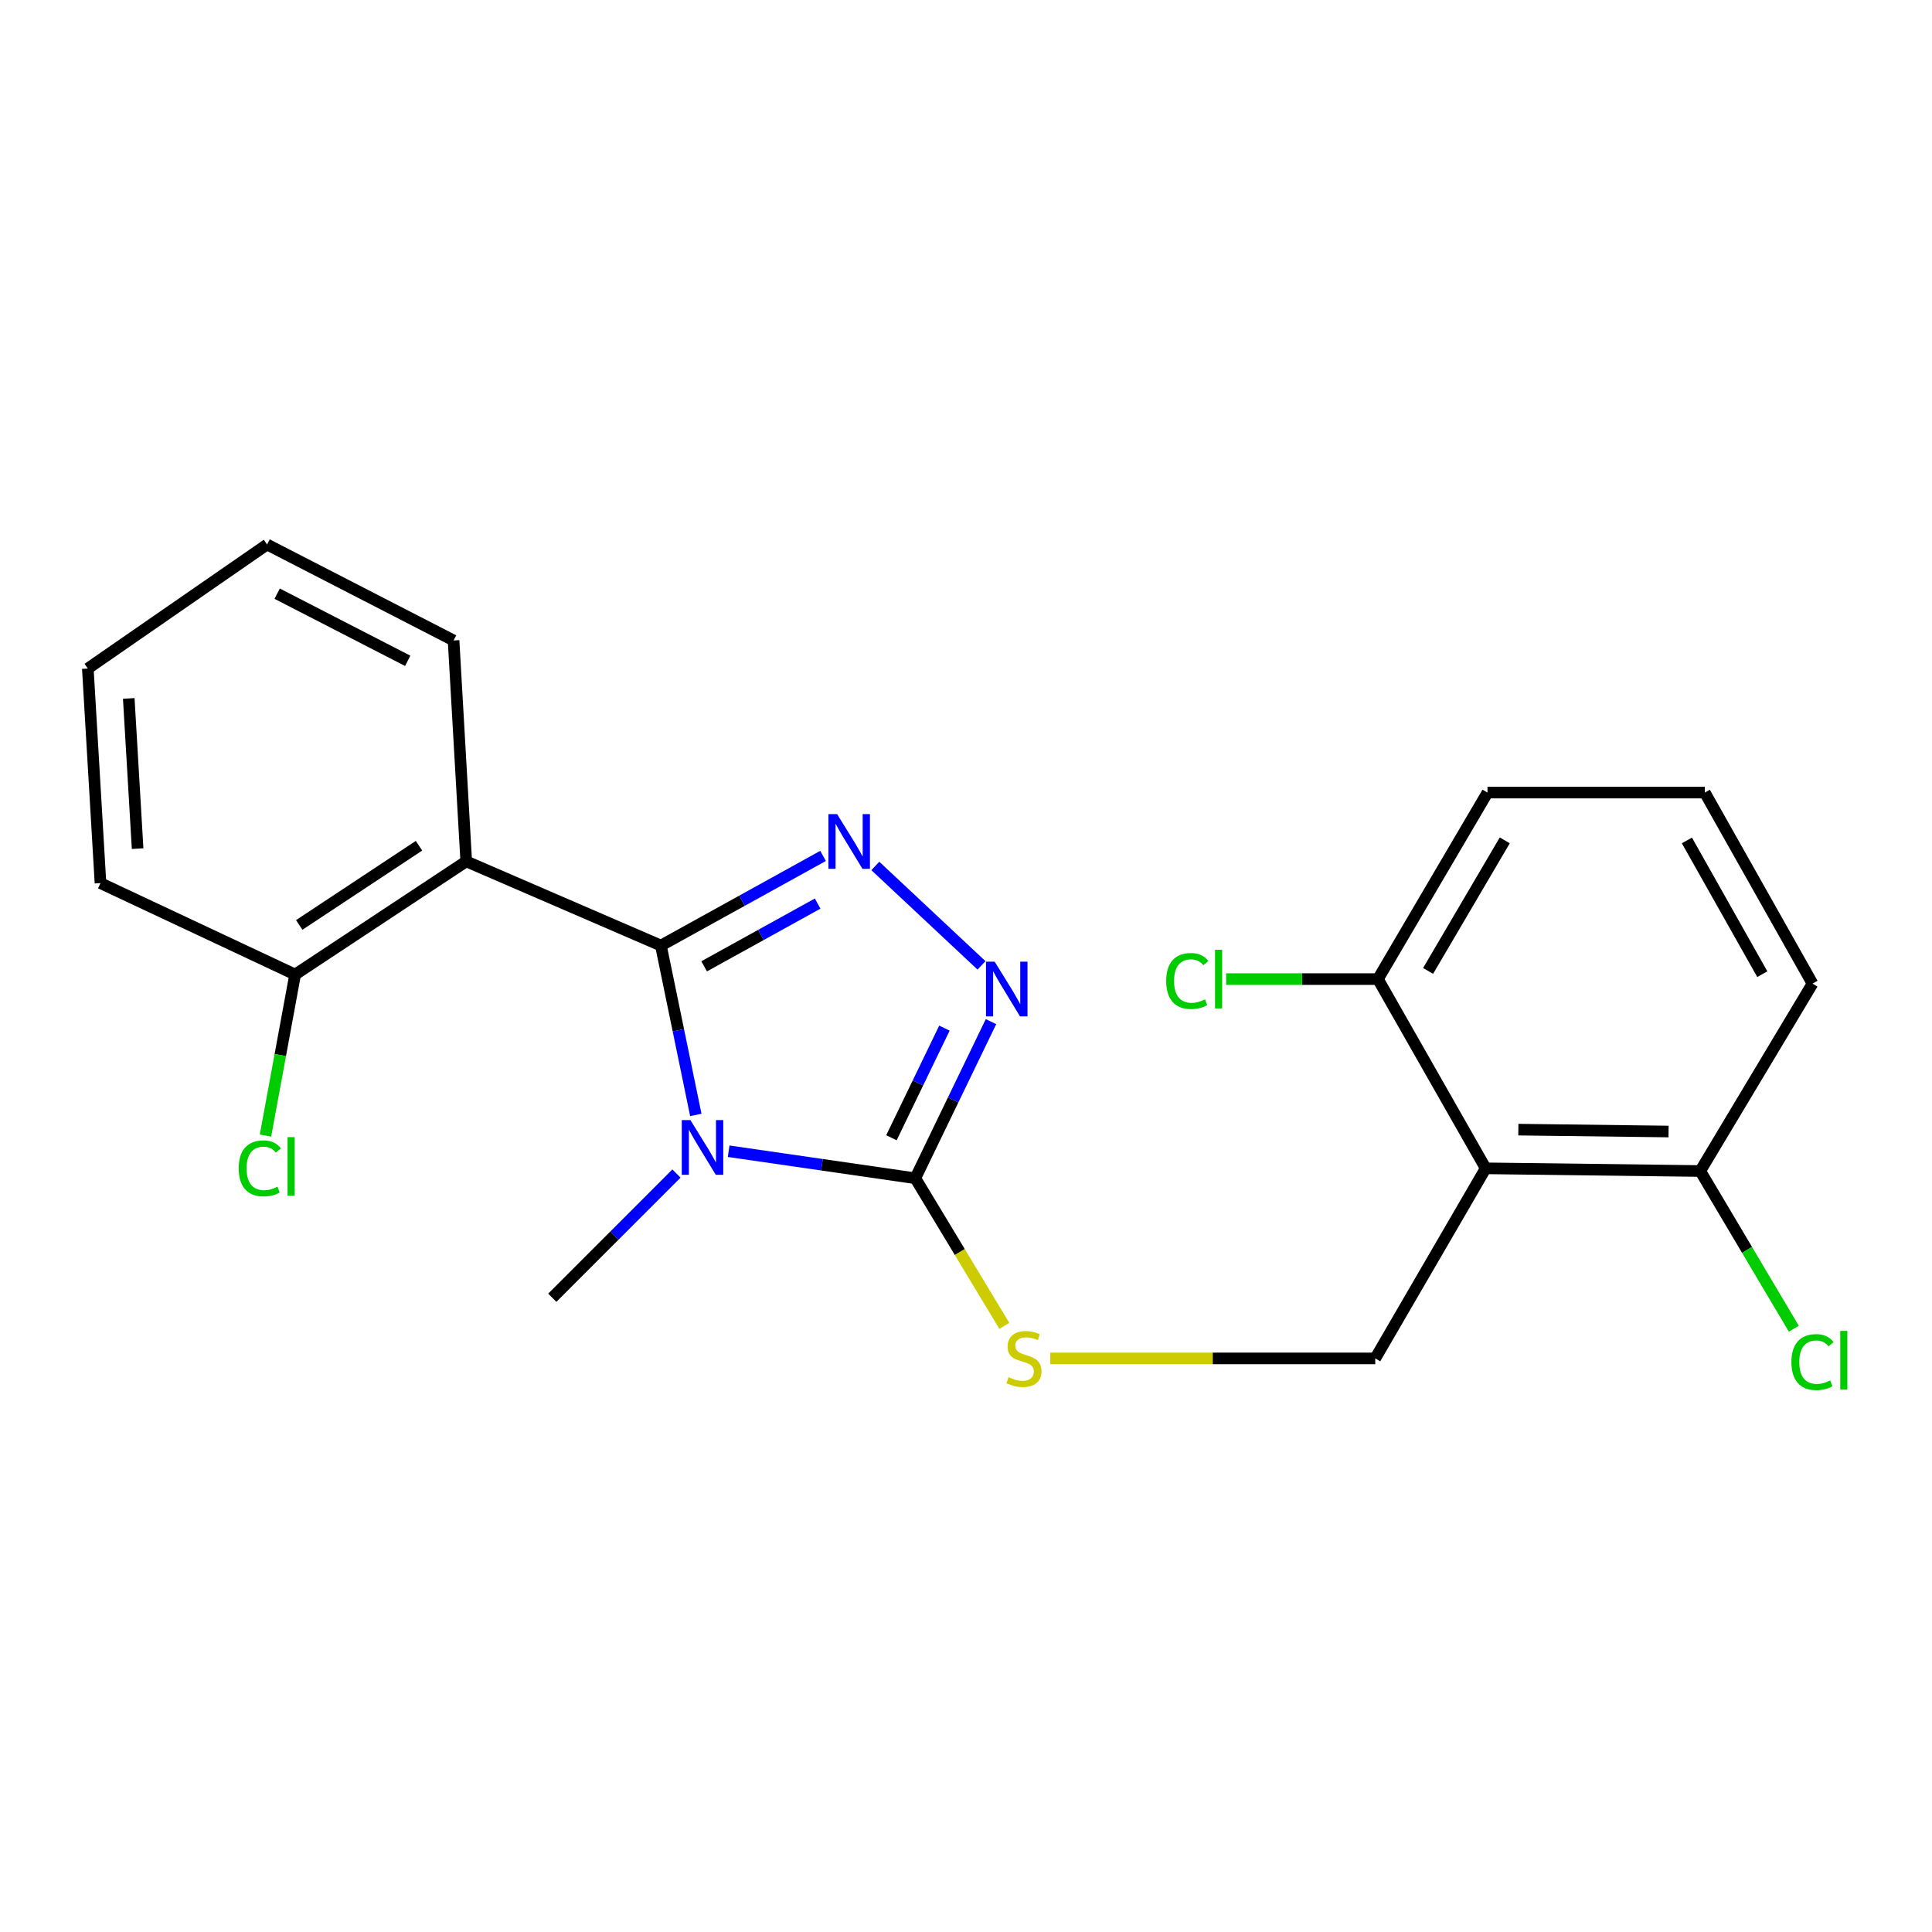 <?xml version='1.0' encoding='iso-8859-1'?>
<svg version='1.1' baseProfile='full'
              xmlns='http://www.w3.org/2000/svg'
                      xmlns:rdkit='http://www.rdkit.org/xml'
                      xmlns:xlink='http://www.w3.org/1999/xlink'
                  xml:space='preserve'
width='1000px' height='1000px' viewBox='0 0 1000 1000'>
<!-- END OF HEADER -->
<rect style='opacity:1.0;fill:#FFFFFF;stroke:none' width='1000' height='1000' x='0' y='0'> </rect>
<path class='bond-0' d='M 342.079,489.419 L 351.116,533.256' style='fill:none;fill-rule:evenodd;stroke:#000000;stroke-width:6px;stroke-linecap:butt;stroke-linejoin:miter;stroke-opacity:1' />
<path class='bond-0' d='M 351.116,533.256 L 360.153,577.092' style='fill:none;fill-rule:evenodd;stroke:#0000FF;stroke-width:6px;stroke-linecap:butt;stroke-linejoin:miter;stroke-opacity:1' />
<path class='bond-1' d='M 342.079,489.419 L 384.048,466.217' style='fill:none;fill-rule:evenodd;stroke:#000000;stroke-width:6px;stroke-linecap:butt;stroke-linejoin:miter;stroke-opacity:1' />
<path class='bond-1' d='M 384.048,466.217 L 426.017,443.015' style='fill:none;fill-rule:evenodd;stroke:#0000FF;stroke-width:6px;stroke-linecap:butt;stroke-linejoin:miter;stroke-opacity:1' />
<path class='bond-1' d='M 364.462,500.171 L 393.84,483.93' style='fill:none;fill-rule:evenodd;stroke:#000000;stroke-width:6px;stroke-linecap:butt;stroke-linejoin:miter;stroke-opacity:1' />
<path class='bond-1' d='M 393.84,483.93 L 423.218,467.688' style='fill:none;fill-rule:evenodd;stroke:#0000FF;stroke-width:6px;stroke-linecap:butt;stroke-linejoin:miter;stroke-opacity:1' />
<path class='bond-4' d='M 342.079,489.419 L 241.323,445.849' style='fill:none;fill-rule:evenodd;stroke:#000000;stroke-width:6px;stroke-linecap:butt;stroke-linejoin:miter;stroke-opacity:1' />
<path class='bond-2' d='M 377.145,595.877 L 425.45,602.871' style='fill:none;fill-rule:evenodd;stroke:#0000FF;stroke-width:6px;stroke-linecap:butt;stroke-linejoin:miter;stroke-opacity:1' />
<path class='bond-2' d='M 425.45,602.871 L 473.756,609.864' style='fill:none;fill-rule:evenodd;stroke:#000000;stroke-width:6px;stroke-linecap:butt;stroke-linejoin:miter;stroke-opacity:1' />
<path class='bond-11' d='M 350.133,607.416 L 317.996,639.566' style='fill:none;fill-rule:evenodd;stroke:#0000FF;stroke-width:6px;stroke-linecap:butt;stroke-linejoin:miter;stroke-opacity:1' />
<path class='bond-11' d='M 317.996,639.566 L 285.86,671.716' style='fill:none;fill-rule:evenodd;stroke:#000000;stroke-width:6px;stroke-linecap:butt;stroke-linejoin:miter;stroke-opacity:1' />
<path class='bond-3' d='M 453.074,448.214 L 508.023,499.677' style='fill:none;fill-rule:evenodd;stroke:#0000FF;stroke-width:6px;stroke-linecap:butt;stroke-linejoin:miter;stroke-opacity:1' />
<path class='bond-6' d='M 473.756,609.864 L 496.798,648.065' style='fill:none;fill-rule:evenodd;stroke:#000000;stroke-width:6px;stroke-linecap:butt;stroke-linejoin:miter;stroke-opacity:1' />
<path class='bond-6' d='M 496.798,648.065 L 519.839,686.267' style='fill:none;fill-rule:evenodd;stroke:#CCCC00;stroke-width:6px;stroke-linecap:butt;stroke-linejoin:miter;stroke-opacity:1' />
<path class='bond-22' d='M 473.756,609.864 L 493.346,569.331' style='fill:none;fill-rule:evenodd;stroke:#000000;stroke-width:6px;stroke-linecap:butt;stroke-linejoin:miter;stroke-opacity:1' />
<path class='bond-22' d='M 493.346,569.331 L 512.935,528.798' style='fill:none;fill-rule:evenodd;stroke:#0000FF;stroke-width:6px;stroke-linecap:butt;stroke-linejoin:miter;stroke-opacity:1' />
<path class='bond-22' d='M 461.411,588.897 L 475.123,560.524' style='fill:none;fill-rule:evenodd;stroke:#000000;stroke-width:6px;stroke-linecap:butt;stroke-linejoin:miter;stroke-opacity:1' />
<path class='bond-22' d='M 475.123,560.524 L 488.836,532.151' style='fill:none;fill-rule:evenodd;stroke:#0000FF;stroke-width:6px;stroke-linecap:butt;stroke-linejoin:miter;stroke-opacity:1' />
<path class='bond-8' d='M 241.323,445.849 L 152.755,504.419' style='fill:none;fill-rule:evenodd;stroke:#000000;stroke-width:6px;stroke-linecap:butt;stroke-linejoin:miter;stroke-opacity:1' />
<path class='bond-8' d='M 216.874,437.753 L 154.876,478.752' style='fill:none;fill-rule:evenodd;stroke:#000000;stroke-width:6px;stroke-linecap:butt;stroke-linejoin:miter;stroke-opacity:1' />
<path class='bond-15' d='M 241.323,445.849 L 234.768,331.499' style='fill:none;fill-rule:evenodd;stroke:#000000;stroke-width:6px;stroke-linecap:butt;stroke-linejoin:miter;stroke-opacity:1' />
<path class='bond-5' d='M 768.987,604.725 L 711.823,703.109' style='fill:none;fill-rule:evenodd;stroke:#000000;stroke-width:6px;stroke-linecap:butt;stroke-linejoin:miter;stroke-opacity:1' />
<path class='bond-9' d='M 768.987,604.725 L 880.042,606.119' style='fill:none;fill-rule:evenodd;stroke:#000000;stroke-width:6px;stroke-linecap:butt;stroke-linejoin:miter;stroke-opacity:1' />
<path class='bond-9' d='M 785.899,584.697 L 863.638,585.673' style='fill:none;fill-rule:evenodd;stroke:#000000;stroke-width:6px;stroke-linecap:butt;stroke-linejoin:miter;stroke-opacity:1' />
<path class='bond-10' d='M 768.987,604.725 L 713.217,506.78' style='fill:none;fill-rule:evenodd;stroke:#000000;stroke-width:6px;stroke-linecap:butt;stroke-linejoin:miter;stroke-opacity:1' />
<path class='bond-7' d='M 543.624,703.109 L 627.723,703.109' style='fill:none;fill-rule:evenodd;stroke:#CCCC00;stroke-width:6px;stroke-linecap:butt;stroke-linejoin:miter;stroke-opacity:1' />
<path class='bond-7' d='M 627.723,703.109 L 711.823,703.109' style='fill:none;fill-rule:evenodd;stroke:#000000;stroke-width:6px;stroke-linecap:butt;stroke-linejoin:miter;stroke-opacity:1' />
<path class='bond-12' d='M 152.755,504.419 L 145.085,546.096' style='fill:none;fill-rule:evenodd;stroke:#000000;stroke-width:6px;stroke-linecap:butt;stroke-linejoin:miter;stroke-opacity:1' />
<path class='bond-12' d='M 145.085,546.096 L 137.414,587.773' style='fill:none;fill-rule:evenodd;stroke:#00CC00;stroke-width:6px;stroke-linecap:butt;stroke-linejoin:miter;stroke-opacity:1' />
<path class='bond-19' d='M 152.755,504.419 L 52.01,457.104' style='fill:none;fill-rule:evenodd;stroke:#000000;stroke-width:6px;stroke-linecap:butt;stroke-linejoin:miter;stroke-opacity:1' />
<path class='bond-13' d='M 880.042,606.119 L 904.258,646.928' style='fill:none;fill-rule:evenodd;stroke:#000000;stroke-width:6px;stroke-linecap:butt;stroke-linejoin:miter;stroke-opacity:1' />
<path class='bond-13' d='M 904.258,646.928 L 928.474,687.736' style='fill:none;fill-rule:evenodd;stroke:#00CC00;stroke-width:6px;stroke-linecap:butt;stroke-linejoin:miter;stroke-opacity:1' />
<path class='bond-17' d='M 880.042,606.119 L 938.151,509.119' style='fill:none;fill-rule:evenodd;stroke:#000000;stroke-width:6px;stroke-linecap:butt;stroke-linejoin:miter;stroke-opacity:1' />
<path class='bond-14' d='M 713.217,506.78 L 673.931,506.78' style='fill:none;fill-rule:evenodd;stroke:#000000;stroke-width:6px;stroke-linecap:butt;stroke-linejoin:miter;stroke-opacity:1' />
<path class='bond-14' d='M 673.931,506.78 L 634.645,506.78' style='fill:none;fill-rule:evenodd;stroke:#00CC00;stroke-width:6px;stroke-linecap:butt;stroke-linejoin:miter;stroke-opacity:1' />
<path class='bond-18' d='M 713.217,506.78 L 769.92,410.24' style='fill:none;fill-rule:evenodd;stroke:#000000;stroke-width:6px;stroke-linecap:butt;stroke-linejoin:miter;stroke-opacity:1' />
<path class='bond-18' d='M 739.174,502.549 L 778.866,434.971' style='fill:none;fill-rule:evenodd;stroke:#000000;stroke-width:6px;stroke-linecap:butt;stroke-linejoin:miter;stroke-opacity:1' />
<path class='bond-20' d='M 234.768,331.499 L 138.239,281.835' style='fill:none;fill-rule:evenodd;stroke:#000000;stroke-width:6px;stroke-linecap:butt;stroke-linejoin:miter;stroke-opacity:1' />
<path class='bond-20' d='M 211.029,342.046 L 143.459,307.281' style='fill:none;fill-rule:evenodd;stroke:#000000;stroke-width:6px;stroke-linecap:butt;stroke-linejoin:miter;stroke-opacity:1' />
<path class='bond-16' d='M 882.404,410.24 L 769.92,410.24' style='fill:none;fill-rule:evenodd;stroke:#000000;stroke-width:6px;stroke-linecap:butt;stroke-linejoin:miter;stroke-opacity:1' />
<path class='bond-24' d='M 882.404,410.24 L 938.151,509.119' style='fill:none;fill-rule:evenodd;stroke:#000000;stroke-width:6px;stroke-linecap:butt;stroke-linejoin:miter;stroke-opacity:1' />
<path class='bond-24' d='M 873.136,435.011 L 912.159,504.226' style='fill:none;fill-rule:evenodd;stroke:#000000;stroke-width:6px;stroke-linecap:butt;stroke-linejoin:miter;stroke-opacity:1' />
<path class='bond-23' d='M 52.01,457.104 L 45.455,346.037' style='fill:none;fill-rule:evenodd;stroke:#000000;stroke-width:6px;stroke-linecap:butt;stroke-linejoin:miter;stroke-opacity:1' />
<path class='bond-23' d='M 71.23,439.252 L 66.642,361.505' style='fill:none;fill-rule:evenodd;stroke:#000000;stroke-width:6px;stroke-linecap:butt;stroke-linejoin:miter;stroke-opacity:1' />
<path class='bond-21' d='M 138.239,281.835 L 45.455,346.037' style='fill:none;fill-rule:evenodd;stroke:#000000;stroke-width:6px;stroke-linecap:butt;stroke-linejoin:miter;stroke-opacity:1' />
<path  class='atom-1' d='M 357.362 579.76
L 366.642 594.76
Q 367.562 596.24, 369.042 598.92
Q 370.522 601.6, 370.602 601.76
L 370.602 579.76
L 374.362 579.76
L 374.362 608.08
L 370.482 608.08
L 360.522 591.68
Q 359.362 589.76, 358.122 587.56
Q 356.922 585.36, 356.562 584.68
L 356.562 608.08
L 352.882 608.08
L 352.882 579.76
L 357.362 579.76
' fill='#0000FF'/>
<path  class='atom-2' d='M 433.281 421.379
L 442.561 436.379
Q 443.481 437.859, 444.961 440.539
Q 446.441 443.219, 446.521 443.379
L 446.521 421.379
L 450.281 421.379
L 450.281 449.699
L 446.401 449.699
L 436.441 433.299
Q 435.281 431.379, 434.041 429.179
Q 432.841 426.979, 432.481 426.299
L 432.481 449.699
L 428.801 449.699
L 428.801 421.379
L 433.281 421.379
' fill='#0000FF'/>
<path  class='atom-4' d='M 514.833 497.758
L 524.113 512.758
Q 525.033 514.238, 526.513 516.918
Q 527.993 519.598, 528.073 519.758
L 528.073 497.758
L 531.833 497.758
L 531.833 526.078
L 527.953 526.078
L 517.993 509.678
Q 516.833 507.758, 515.593 505.558
Q 514.393 503.358, 514.033 502.678
L 514.033 526.078
L 510.353 526.078
L 510.353 497.758
L 514.833 497.758
' fill='#0000FF'/>
<path  class='atom-7' d='M 521.998 712.829
Q 522.318 712.949, 523.638 713.509
Q 524.958 714.069, 526.398 714.429
Q 527.878 714.749, 529.318 714.749
Q 531.998 714.749, 533.558 713.469
Q 535.118 712.149, 535.118 709.869
Q 535.118 708.309, 534.318 707.349
Q 533.558 706.389, 532.358 705.869
Q 531.158 705.349, 529.158 704.749
Q 526.638 703.989, 525.118 703.269
Q 523.638 702.549, 522.558 701.029
Q 521.518 699.509, 521.518 696.949
Q 521.518 693.389, 523.918 691.189
Q 526.358 688.989, 531.158 688.989
Q 534.438 688.989, 538.158 690.549
L 537.238 693.629
Q 533.838 692.229, 531.278 692.229
Q 528.518 692.229, 526.998 693.389
Q 525.478 694.509, 525.518 696.469
Q 525.518 697.989, 526.278 698.909
Q 527.078 699.829, 528.198 700.349
Q 529.358 700.869, 531.278 701.469
Q 533.838 702.269, 535.358 703.069
Q 536.878 703.869, 537.958 705.509
Q 539.078 707.109, 539.078 709.869
Q 539.078 713.789, 536.438 715.909
Q 533.838 717.989, 529.478 717.989
Q 526.958 717.989, 525.038 717.429
Q 523.158 716.909, 520.918 715.989
L 521.998 712.829
' fill='#CCCC00'/>
<path  class='atom-13' d='M 123.552 604.738
Q 123.552 597.698, 126.832 594.018
Q 130.152 590.298, 136.432 590.298
Q 142.272 590.298, 145.392 594.418
L 142.752 596.578
Q 140.472 593.578, 136.432 593.578
Q 132.152 593.578, 129.872 596.458
Q 127.632 599.298, 127.632 604.738
Q 127.632 610.338, 129.952 613.218
Q 132.312 616.098, 136.872 616.098
Q 139.992 616.098, 143.632 614.218
L 144.752 617.218
Q 143.272 618.178, 141.032 618.738
Q 138.792 619.298, 136.312 619.298
Q 130.152 619.298, 126.832 615.538
Q 123.552 611.778, 123.552 604.738
' fill='#00CC00'/>
<path  class='atom-13' d='M 148.832 588.578
L 152.512 588.578
L 152.512 618.938
L 148.832 618.938
L 148.832 588.578
' fill='#00CC00'/>
<path  class='atom-14' d='M 927.231 705.022
Q 927.231 697.982, 930.511 694.302
Q 933.831 690.582, 940.111 690.582
Q 945.951 690.582, 949.071 694.702
L 946.431 696.862
Q 944.151 693.862, 940.111 693.862
Q 935.831 693.862, 933.551 696.742
Q 931.311 699.582, 931.311 705.022
Q 931.311 710.622, 933.631 713.502
Q 935.991 716.382, 940.551 716.382
Q 943.671 716.382, 947.311 714.502
L 948.431 717.502
Q 946.951 718.462, 944.711 719.022
Q 942.471 719.582, 939.991 719.582
Q 933.831 719.582, 930.511 715.822
Q 927.231 712.062, 927.231 705.022
' fill='#00CC00'/>
<path  class='atom-14' d='M 952.511 688.862
L 956.191 688.862
L 956.191 719.222
L 952.511 719.222
L 952.511 688.862
' fill='#00CC00'/>
<path  class='atom-15' d='M 603.623 507.76
Q 603.623 500.72, 606.903 497.04
Q 610.223 493.32, 616.503 493.32
Q 622.343 493.32, 625.463 497.44
L 622.823 499.6
Q 620.543 496.6, 616.503 496.6
Q 612.223 496.6, 609.943 499.48
Q 607.703 502.32, 607.703 507.76
Q 607.703 513.36, 610.023 516.24
Q 612.383 519.12, 616.943 519.12
Q 620.063 519.12, 623.703 517.24
L 624.823 520.24
Q 623.343 521.2, 621.103 521.76
Q 618.863 522.32, 616.383 522.32
Q 610.223 522.32, 606.903 518.56
Q 603.623 514.8, 603.623 507.76
' fill='#00CC00'/>
<path  class='atom-15' d='M 628.903 491.6
L 632.583 491.6
L 632.583 521.96
L 628.903 521.96
L 628.903 491.6
' fill='#00CC00'/>
</svg>
